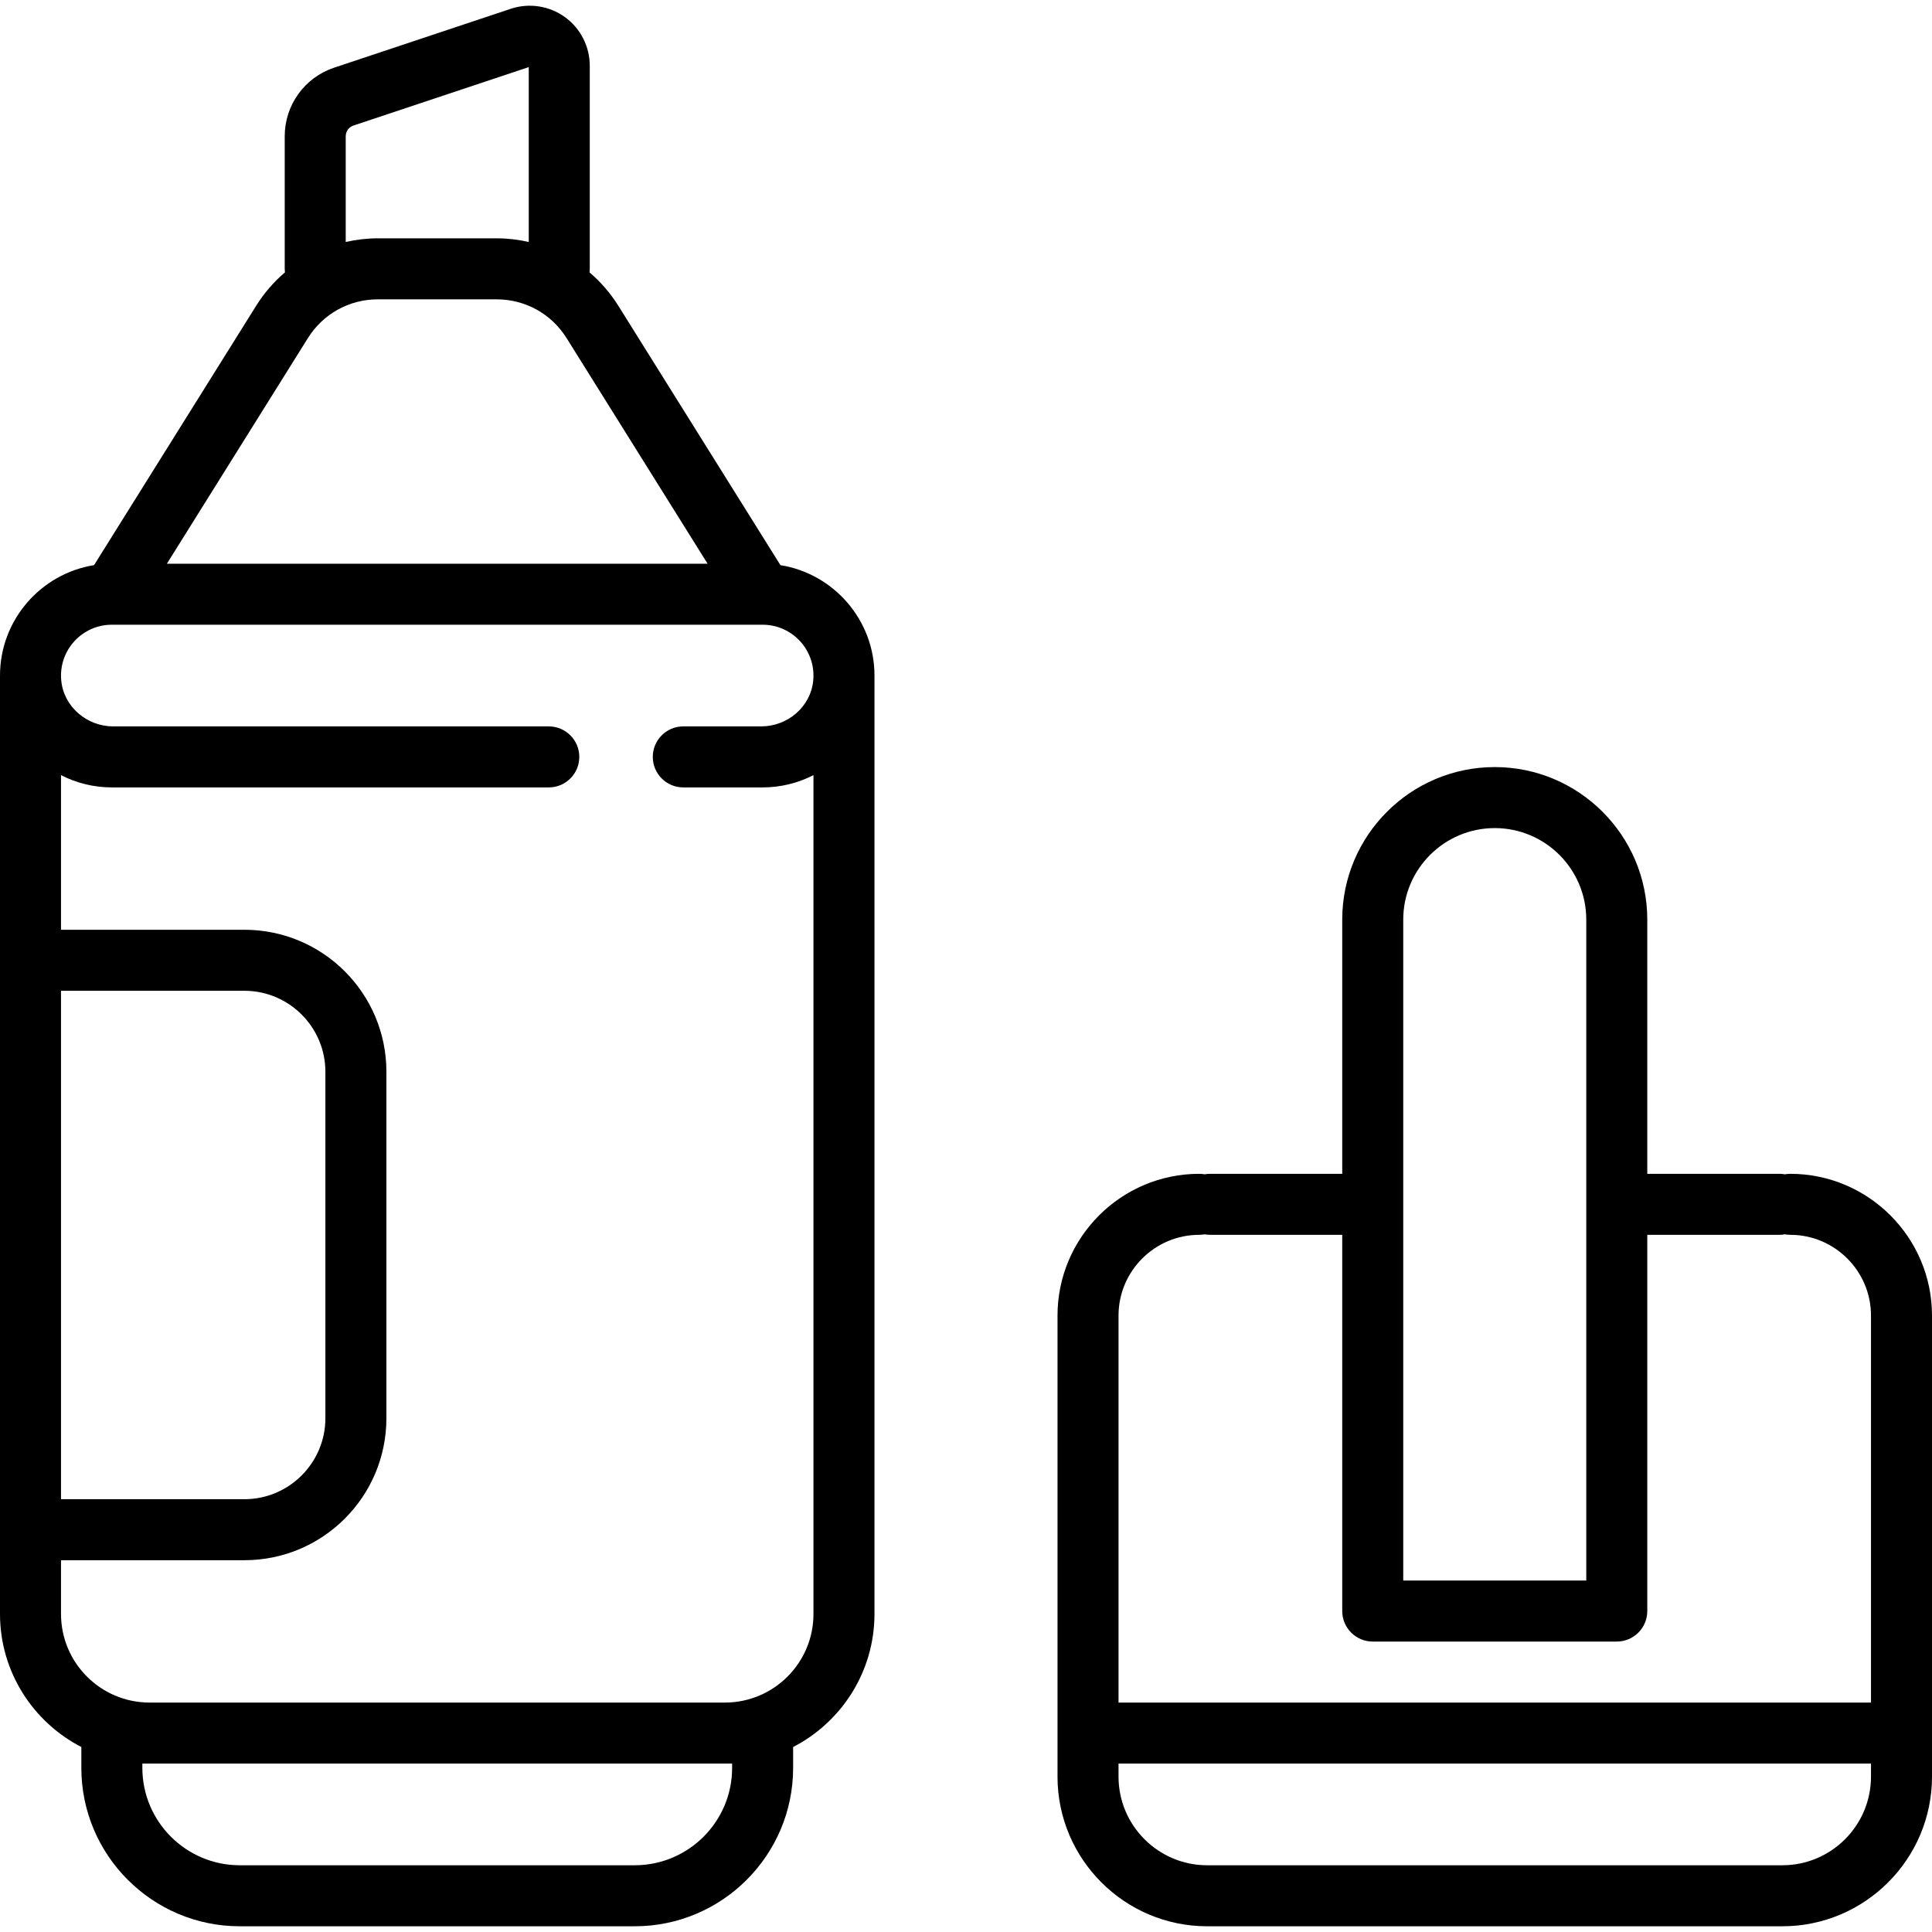 <?xml version="1.0" encoding="iso-8859-1"?>
<!-- Uploaded to: SVG Repo, www.svgrepo.com, Generator: SVG Repo Mixer Tools -->
<svg fill="#000000" height="800px" width="800px" version="1.1" id="Layer_1" xmlns="http://www.w3.org/2000/svg" xmlns:xlink="http://www.w3.org/1999/xlink" 
	 viewBox="0 0 512.001 512.001" xml:space="preserve">
<g>
	<g>
		<path d="M206.823,149.768l-42.957-68.731c-2.115-3.385-4.7-6.349-7.632-8.848c0.037-0.312,0.06-0.626,0.06-0.948v-53.83
			c0-5.096-2.468-9.919-6.603-12.898c-4.134-2.98-9.489-3.796-14.324-2.185L88.557,17.931c-7.838,2.612-13.104,9.918-13.104,18.18
			v35.13c0,0.321,0.024,0.636,0.06,0.947c-2.932,2.5-5.517,5.464-7.631,8.848l-42.957,68.731C10.814,152.035,0,164.292,0,179.031
			V427.71c0,15.349,8.771,28.678,21.558,35.268v5.532c0,23.145,18.83,41.973,41.973,41.973h104.684
			c23.145,0,41.973-18.83,41.973-41.973v-5.532c12.787-6.589,21.558-19.919,21.558-35.268V179.031
			C231.747,164.292,220.933,152.035,206.823,149.768z M91.621,36.111c0-1.291,0.823-2.433,2.048-2.841l46.457-15.486v46.343
			c-2.758-0.627-5.608-0.97-8.521-0.97h-31.464c-2.911,0-5.762,0.343-8.521,0.97V36.111z M81.591,89.607
			c4.024-6.438,10.959-10.281,18.549-10.281h31.464c7.592,0,14.527,3.843,18.549,10.281l37.364,59.782H44.228L81.591,89.607z
			 M16.168,262.568h48.596c11.836,0,21.467,9.63,21.467,21.467v91.803c0,11.836-9.63,21.467-21.467,21.467H16.168V262.568z
			 M194.021,468.509c0,14.229-11.577,25.805-25.805,25.805H63.531c-14.229,0-25.805-11.577-25.805-25.805v-1.143h156.295V468.509z
			 M215.579,427.71c0,12.972-10.516,23.489-23.49,23.489H39.658c-12.972,0-23.489-10.516-23.489-23.489v-14.237h48.596
			c20.785,0,37.636-16.85,37.636-37.636v-91.803c0-20.785-16.85-37.636-37.636-37.636H16.168v-40.979
			c4.045,2.074,8.623,3.253,13.474,3.253h115.794c4.465,0,8.084-3.62,8.084-8.084c0-4.465-3.62-8.084-8.084-8.084H30.037
			c-7.012,0-13.15-5.193-13.807-12.175c-0.755-8.011,5.554-14.773,13.412-14.773h172.455c0.005,0,0.011,0.001,0.017,0.001
			c0.002,0,0.003,0,0.005,0c7.854,0.008,14.155,6.768,13.398,14.776c-0.659,6.979-6.796,12.171-13.806,12.171h-20.63
			c-4.465,0-8.084,3.62-8.084,8.084c0,4.465,3.62,8.084,8.084,8.084h21.023c4.851,0,9.428-1.178,13.474-3.253V427.71z"/>
	</g>
</g>
<g>
	<g>
		<path d="M474.427,311.073c-0.487,0-0.96,0.051-1.424,0.133c-0.464-0.082-0.938-0.133-1.424-0.133h-35.032v-67.368
			c0-22.289-18.132-40.421-40.421-40.421c-22.289,0-40.421,18.132-40.421,40.421v67.368h-35.032c-0.487,0-0.96,0.051-1.424,0.133
			c-0.464-0.082-0.938-0.133-1.424-0.133c-20.718,0-37.573,16.855-37.573,37.573v122.18c0,21.867,17.79,39.658,39.658,39.658
			h152.433c21.867,0,39.658-17.79,39.658-39.658v-122.18C512,327.928,495.145,311.073,474.427,311.073z M371.874,243.705
			c0-13.373,10.879-24.253,24.253-24.253c13.373,0,24.253,10.879,24.253,24.253v175.158h-48.505V243.705z M495.832,470.826
			c0,12.952-10.537,23.489-23.489,23.489H319.911c-12.952,0-23.489-10.537-23.489-23.489v-3.458h199.41V470.826z M495.832,451.199
			L495.832,451.199H296.421V348.646c0-11.803,9.602-21.405,21.405-21.405c0.487,0,0.96-0.051,1.424-0.133
			c0.464,0.082,0.938,0.133,1.424,0.133h35.032v99.705c0,4.465,3.62,8.084,8.084,8.084h64.674c4.465,0,8.084-3.62,8.084-8.084
			v-99.705h35.032c0.487,0,0.96-0.051,1.424-0.133c0.464,0.082,0.938,0.133,1.424,0.133c11.803,0,21.405,9.602,21.405,21.405
			V451.199z"/>
	</g>
</g>
</svg>